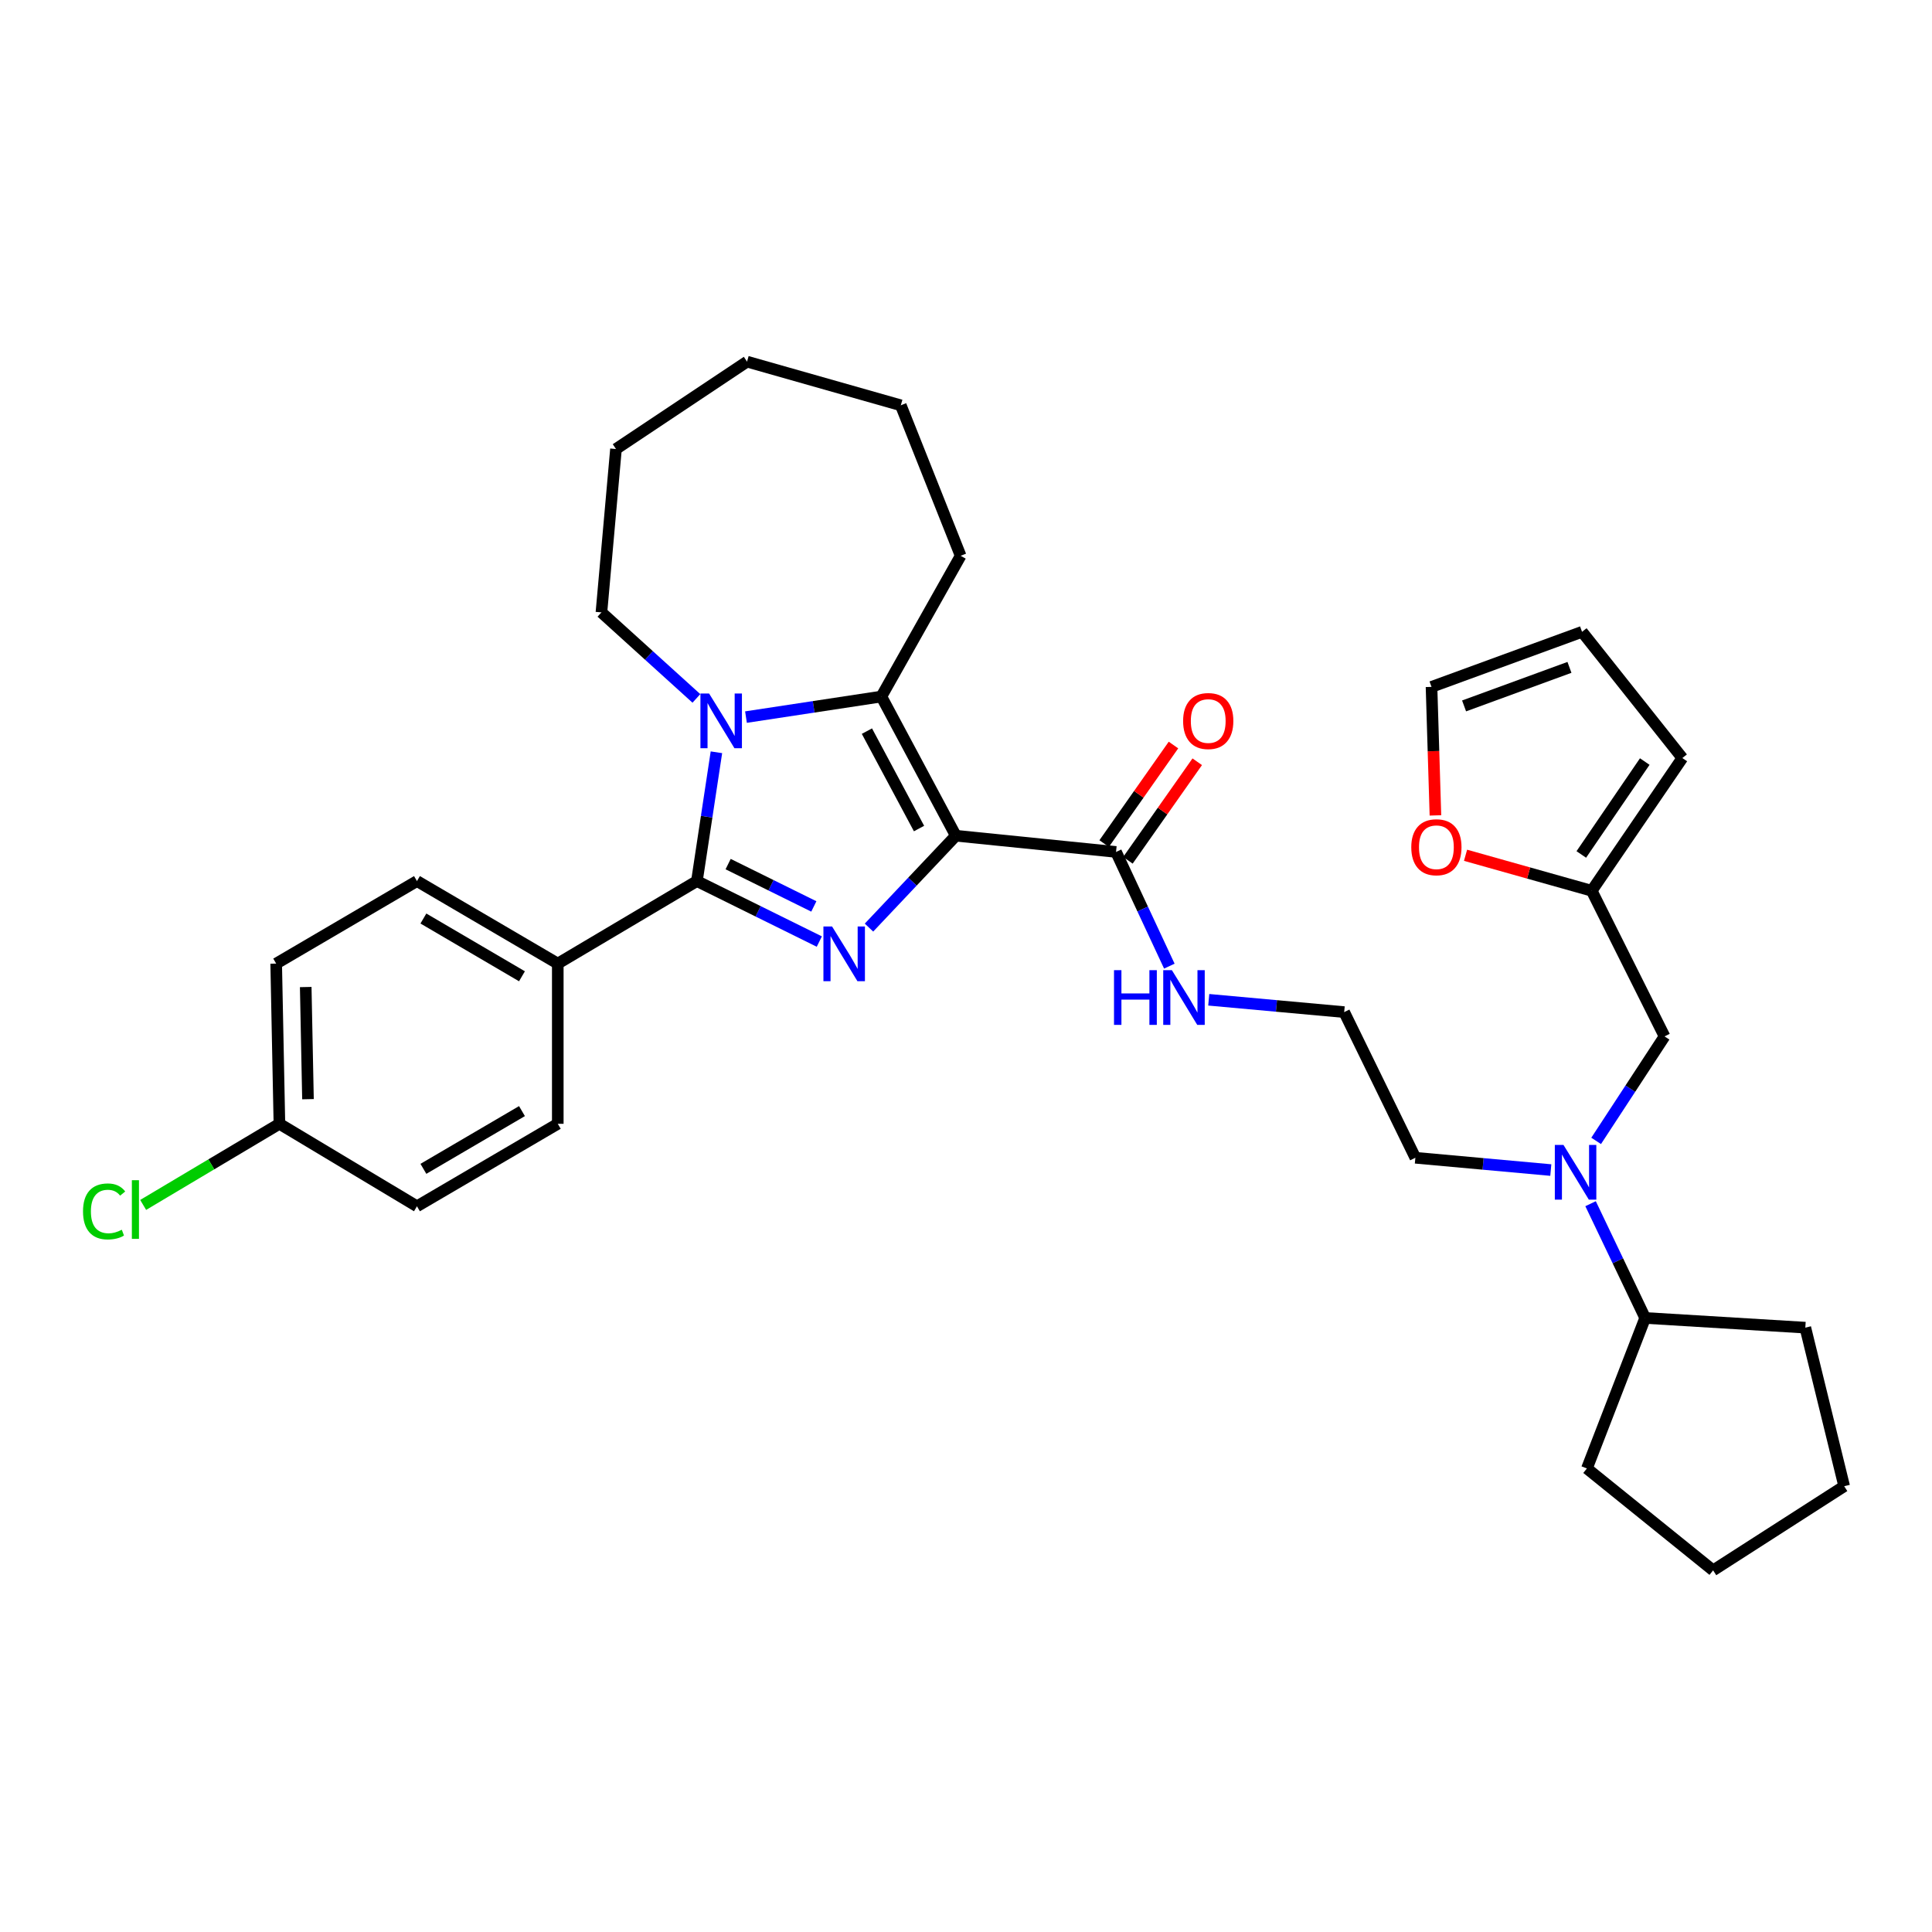 <?xml version='1.0' encoding='iso-8859-1'?>
<svg version='1.1' baseProfile='full'
              xmlns='http://www.w3.org/2000/svg'
                      xmlns:rdkit='http://www.rdkit.org/xml'
                      xmlns:xlink='http://www.w3.org/1999/xlink'
                  xml:space='preserve'
width='1000px' height='1000px' viewBox='0 0 1000 1000'>
<!-- END OF HEADER -->
<rect style='opacity:1.0;fill:#FFFFFF;stroke:none' width='1000' height='1000' x='0' y='0'> </rect>
<path class='bond-0' d='M 494.73,432.571 L 472.258,456.345' style='fill:none;fill-rule:evenodd;stroke:#000000;stroke-width:6px;stroke-linecap:butt;stroke-linejoin:miter;stroke-opacity:1' />
<path class='bond-0' d='M 472.258,456.345 L 449.786,480.12' style='fill:none;fill-rule:evenodd;stroke:#0000FF;stroke-width:6px;stroke-linecap:butt;stroke-linejoin:miter;stroke-opacity:1' />
<path class='bond-3' d='M 494.73,432.571 L 456.194,360.529' style='fill:none;fill-rule:evenodd;stroke:#000000;stroke-width:6px;stroke-linecap:butt;stroke-linejoin:miter;stroke-opacity:1' />
<path class='bond-3' d='M 475.688,428.858 L 448.713,378.429' style='fill:none;fill-rule:evenodd;stroke:#000000;stroke-width:6px;stroke-linecap:butt;stroke-linejoin:miter;stroke-opacity:1' />
<path class='bond-4' d='M 494.73,432.571 L 577.659,440.96' style='fill:none;fill-rule:evenodd;stroke:#000000;stroke-width:6px;stroke-linecap:butt;stroke-linejoin:miter;stroke-opacity:1' />
<path class='bond-1' d='M 424.077,487.351 L 392.396,471.696' style='fill:none;fill-rule:evenodd;stroke:#0000FF;stroke-width:6px;stroke-linecap:butt;stroke-linejoin:miter;stroke-opacity:1' />
<path class='bond-1' d='M 392.396,471.696 L 360.715,456.041' style='fill:none;fill-rule:evenodd;stroke:#000000;stroke-width:6px;stroke-linecap:butt;stroke-linejoin:miter;stroke-opacity:1' />
<path class='bond-1' d='M 421.236,469.171 L 399.059,458.212' style='fill:none;fill-rule:evenodd;stroke:#0000FF;stroke-width:6px;stroke-linecap:butt;stroke-linejoin:miter;stroke-opacity:1' />
<path class='bond-1' d='M 399.059,458.212 L 376.882,447.254' style='fill:none;fill-rule:evenodd;stroke:#000000;stroke-width:6px;stroke-linecap:butt;stroke-linejoin:miter;stroke-opacity:1' />
<path class='bond-5' d='M 360.715,456.041 L 288.707,498.755' style='fill:none;fill-rule:evenodd;stroke:#000000;stroke-width:6px;stroke-linecap:butt;stroke-linejoin:miter;stroke-opacity:1' />
<path class='bond-33' d='M 360.715,456.041 L 365.766,422.709' style='fill:none;fill-rule:evenodd;stroke:#000000;stroke-width:6px;stroke-linecap:butt;stroke-linejoin:miter;stroke-opacity:1' />
<path class='bond-33' d='M 365.766,422.709 L 370.818,389.377' style='fill:none;fill-rule:evenodd;stroke:#0000FF;stroke-width:6px;stroke-linecap:butt;stroke-linejoin:miter;stroke-opacity:1' />
<path class='bond-2' d='M 386.118,371.171 L 421.156,365.85' style='fill:none;fill-rule:evenodd;stroke:#0000FF;stroke-width:6px;stroke-linecap:butt;stroke-linejoin:miter;stroke-opacity:1' />
<path class='bond-2' d='M 421.156,365.85 L 456.194,360.529' style='fill:none;fill-rule:evenodd;stroke:#000000;stroke-width:6px;stroke-linecap:butt;stroke-linejoin:miter;stroke-opacity:1' />
<path class='bond-18' d='M 360.451,361.497 L 335.876,339.234' style='fill:none;fill-rule:evenodd;stroke:#0000FF;stroke-width:6px;stroke-linecap:butt;stroke-linejoin:miter;stroke-opacity:1' />
<path class='bond-18' d='M 335.876,339.234 L 311.3,316.971' style='fill:none;fill-rule:evenodd;stroke:#000000;stroke-width:6px;stroke-linecap:butt;stroke-linejoin:miter;stroke-opacity:1' />
<path class='bond-19' d='M 456.194,360.529 L 497.228,287.677' style='fill:none;fill-rule:evenodd;stroke:#000000;stroke-width:6px;stroke-linecap:butt;stroke-linejoin:miter;stroke-opacity:1' />
<path class='bond-10' d='M 583.81,445.286 L 601.749,419.783' style='fill:none;fill-rule:evenodd;stroke:#000000;stroke-width:6px;stroke-linecap:butt;stroke-linejoin:miter;stroke-opacity:1' />
<path class='bond-10' d='M 601.749,419.783 L 619.688,394.281' style='fill:none;fill-rule:evenodd;stroke:#FF0000;stroke-width:6px;stroke-linecap:butt;stroke-linejoin:miter;stroke-opacity:1' />
<path class='bond-10' d='M 571.508,436.633 L 589.447,411.13' style='fill:none;fill-rule:evenodd;stroke:#000000;stroke-width:6px;stroke-linecap:butt;stroke-linejoin:miter;stroke-opacity:1' />
<path class='bond-10' d='M 589.447,411.13 L 607.386,385.628' style='fill:none;fill-rule:evenodd;stroke:#FF0000;stroke-width:6px;stroke-linecap:butt;stroke-linejoin:miter;stroke-opacity:1' />
<path class='bond-14' d='M 577.659,440.96 L 591.454,470.519' style='fill:none;fill-rule:evenodd;stroke:#000000;stroke-width:6px;stroke-linecap:butt;stroke-linejoin:miter;stroke-opacity:1' />
<path class='bond-14' d='M 591.454,470.519 L 605.249,500.079' style='fill:none;fill-rule:evenodd;stroke:#0000FF;stroke-width:6px;stroke-linecap:butt;stroke-linejoin:miter;stroke-opacity:1' />
<path class='bond-15' d='M 288.707,498.755 L 215.821,456.041' style='fill:none;fill-rule:evenodd;stroke:#000000;stroke-width:6px;stroke-linecap:butt;stroke-linejoin:miter;stroke-opacity:1' />
<path class='bond-15' d='M 270.169,505.324 L 219.149,475.424' style='fill:none;fill-rule:evenodd;stroke:#000000;stroke-width:6px;stroke-linecap:butt;stroke-linejoin:miter;stroke-opacity:1' />
<path class='bond-16' d='M 288.707,498.755 L 288.707,581.676' style='fill:none;fill-rule:evenodd;stroke:#000000;stroke-width:6px;stroke-linecap:butt;stroke-linejoin:miter;stroke-opacity:1' />
<path class='bond-6' d='M 802.695,605.62 L 767.642,602.438' style='fill:none;fill-rule:evenodd;stroke:#0000FF;stroke-width:6px;stroke-linecap:butt;stroke-linejoin:miter;stroke-opacity:1' />
<path class='bond-6' d='M 767.642,602.438 L 732.588,599.256' style='fill:none;fill-rule:evenodd;stroke:#000000;stroke-width:6px;stroke-linecap:butt;stroke-linejoin:miter;stroke-opacity:1' />
<path class='bond-9' d='M 826.162,590.522 L 843.863,563.48' style='fill:none;fill-rule:evenodd;stroke:#0000FF;stroke-width:6px;stroke-linecap:butt;stroke-linejoin:miter;stroke-opacity:1' />
<path class='bond-9' d='M 843.863,563.48 L 861.565,536.439' style='fill:none;fill-rule:evenodd;stroke:#000000;stroke-width:6px;stroke-linecap:butt;stroke-linejoin:miter;stroke-opacity:1' />
<path class='bond-17' d='M 823.279,623.033 L 837.405,652.6' style='fill:none;fill-rule:evenodd;stroke:#0000FF;stroke-width:6px;stroke-linecap:butt;stroke-linejoin:miter;stroke-opacity:1' />
<path class='bond-17' d='M 837.405,652.6 L 851.53,682.168' style='fill:none;fill-rule:evenodd;stroke:#000000;stroke-width:6px;stroke-linecap:butt;stroke-linejoin:miter;stroke-opacity:1' />
<path class='bond-7' d='M 823.864,461.055 L 861.565,536.439' style='fill:none;fill-rule:evenodd;stroke:#000000;stroke-width:6px;stroke-linecap:butt;stroke-linejoin:miter;stroke-opacity:1' />
<path class='bond-8' d='M 823.864,461.055 L 791.214,451.871' style='fill:none;fill-rule:evenodd;stroke:#000000;stroke-width:6px;stroke-linecap:butt;stroke-linejoin:miter;stroke-opacity:1' />
<path class='bond-8' d='M 791.214,451.871 L 758.563,442.688' style='fill:none;fill-rule:evenodd;stroke:#FF0000;stroke-width:6px;stroke-linecap:butt;stroke-linejoin:miter;stroke-opacity:1' />
<path class='bond-11' d='M 823.864,461.055 L 870.781,392.355' style='fill:none;fill-rule:evenodd;stroke:#000000;stroke-width:6px;stroke-linecap:butt;stroke-linejoin:miter;stroke-opacity:1' />
<path class='bond-11' d='M 818.482,442.268 L 851.323,394.178' style='fill:none;fill-rule:evenodd;stroke:#000000;stroke-width:6px;stroke-linecap:butt;stroke-linejoin:miter;stroke-opacity:1' />
<path class='bond-12' d='M 742.976,422.051 L 741.964,388.791' style='fill:none;fill-rule:evenodd;stroke:#FF0000;stroke-width:6px;stroke-linecap:butt;stroke-linejoin:miter;stroke-opacity:1' />
<path class='bond-12' d='M 741.964,388.791 L 740.952,355.532' style='fill:none;fill-rule:evenodd;stroke:#000000;stroke-width:6px;stroke-linecap:butt;stroke-linejoin:miter;stroke-opacity:1' />
<path class='bond-13' d='M 870.781,392.355 L 818.868,327.031' style='fill:none;fill-rule:evenodd;stroke:#000000;stroke-width:6px;stroke-linecap:butt;stroke-linejoin:miter;stroke-opacity:1' />
<path class='bond-37' d='M 740.952,355.532 L 818.868,327.031' style='fill:none;fill-rule:evenodd;stroke:#000000;stroke-width:6px;stroke-linecap:butt;stroke-linejoin:miter;stroke-opacity:1' />
<path class='bond-37' d='M 757.806,365.382 L 812.347,345.431' style='fill:none;fill-rule:evenodd;stroke:#000000;stroke-width:6px;stroke-linecap:butt;stroke-linejoin:miter;stroke-opacity:1' />
<path class='bond-24' d='M 625.649,517.485 L 660.699,520.674' style='fill:none;fill-rule:evenodd;stroke:#0000FF;stroke-width:6px;stroke-linecap:butt;stroke-linejoin:miter;stroke-opacity:1' />
<path class='bond-24' d='M 660.699,520.674 L 695.748,523.864' style='fill:none;fill-rule:evenodd;stroke:#000000;stroke-width:6px;stroke-linecap:butt;stroke-linejoin:miter;stroke-opacity:1' />
<path class='bond-22' d='M 215.821,456.041 L 142.952,498.755' style='fill:none;fill-rule:evenodd;stroke:#000000;stroke-width:6px;stroke-linecap:butt;stroke-linejoin:miter;stroke-opacity:1' />
<path class='bond-21' d='M 288.707,581.676 L 215.821,624.373' style='fill:none;fill-rule:evenodd;stroke:#000000;stroke-width:6px;stroke-linecap:butt;stroke-linejoin:miter;stroke-opacity:1' />
<path class='bond-21' d='M 270.172,575.103 L 219.152,604.991' style='fill:none;fill-rule:evenodd;stroke:#000000;stroke-width:6px;stroke-linecap:butt;stroke-linejoin:miter;stroke-opacity:1' />
<path class='bond-26' d='M 851.53,682.168 L 821.383,760.067' style='fill:none;fill-rule:evenodd;stroke:#000000;stroke-width:6px;stroke-linecap:butt;stroke-linejoin:miter;stroke-opacity:1' />
<path class='bond-27' d='M 851.53,682.168 L 934.434,687.19' style='fill:none;fill-rule:evenodd;stroke:#000000;stroke-width:6px;stroke-linecap:butt;stroke-linejoin:miter;stroke-opacity:1' />
<path class='bond-28' d='M 311.3,316.971 L 318.828,232.413' style='fill:none;fill-rule:evenodd;stroke:#000000;stroke-width:6px;stroke-linecap:butt;stroke-linejoin:miter;stroke-opacity:1' />
<path class='bond-29' d='M 497.228,287.677 L 466.254,209.786' style='fill:none;fill-rule:evenodd;stroke:#000000;stroke-width:6px;stroke-linecap:butt;stroke-linejoin:miter;stroke-opacity:1' />
<path class='bond-20' d='M 144.623,581.676 L 215.821,624.373' style='fill:none;fill-rule:evenodd;stroke:#000000;stroke-width:6px;stroke-linecap:butt;stroke-linejoin:miter;stroke-opacity:1' />
<path class='bond-23' d='M 144.623,581.676 L 109.362,602.671' style='fill:none;fill-rule:evenodd;stroke:#000000;stroke-width:6px;stroke-linecap:butt;stroke-linejoin:miter;stroke-opacity:1' />
<path class='bond-23' d='M 109.362,602.671 L 74.1,623.665' style='fill:none;fill-rule:evenodd;stroke:#00CC00;stroke-width:6px;stroke-linecap:butt;stroke-linejoin:miter;stroke-opacity:1' />
<path class='bond-35' d='M 144.623,581.676 L 142.952,498.755' style='fill:none;fill-rule:evenodd;stroke:#000000;stroke-width:6px;stroke-linecap:butt;stroke-linejoin:miter;stroke-opacity:1' />
<path class='bond-35' d='M 159.409,568.935 L 158.24,510.89' style='fill:none;fill-rule:evenodd;stroke:#000000;stroke-width:6px;stroke-linecap:butt;stroke-linejoin:miter;stroke-opacity:1' />
<path class='bond-25' d='M 695.748,523.864 L 732.588,599.256' style='fill:none;fill-rule:evenodd;stroke:#000000;stroke-width:6px;stroke-linecap:butt;stroke-linejoin:miter;stroke-opacity:1' />
<path class='bond-31' d='M 821.383,760.067 L 886.707,812.816' style='fill:none;fill-rule:evenodd;stroke:#000000;stroke-width:6px;stroke-linecap:butt;stroke-linejoin:miter;stroke-opacity:1' />
<path class='bond-30' d='M 934.434,687.19 L 954.545,769.258' style='fill:none;fill-rule:evenodd;stroke:#000000;stroke-width:6px;stroke-linecap:butt;stroke-linejoin:miter;stroke-opacity:1' />
<path class='bond-34' d='M 318.828,232.413 L 386.667,187.184' style='fill:none;fill-rule:evenodd;stroke:#000000;stroke-width:6px;stroke-linecap:butt;stroke-linejoin:miter;stroke-opacity:1' />
<path class='bond-32' d='M 466.254,209.786 L 386.667,187.184' style='fill:none;fill-rule:evenodd;stroke:#000000;stroke-width:6px;stroke-linecap:butt;stroke-linejoin:miter;stroke-opacity:1' />
<path class='bond-36' d='M 954.545,769.258 L 886.707,812.816' style='fill:none;fill-rule:evenodd;stroke:#000000;stroke-width:6px;stroke-linecap:butt;stroke-linejoin:miter;stroke-opacity:1' />
<path  class='atom-1' d='M 430.683 479.548
L 439.963 494.548
Q 440.883 496.028, 442.363 498.708
Q 443.843 501.388, 443.923 501.548
L 443.923 479.548
L 447.683 479.548
L 447.683 507.868
L 443.803 507.868
L 433.843 491.468
Q 432.683 489.548, 431.443 487.348
Q 430.243 485.148, 429.883 484.468
L 429.883 507.868
L 426.203 507.868
L 426.203 479.548
L 430.683 479.548
' fill='#0000FF'/>
<path  class='atom-3' d='M 367.022 358.961
L 376.302 373.961
Q 377.222 375.441, 378.702 378.121
Q 380.182 380.801, 380.262 380.961
L 380.262 358.961
L 384.022 358.961
L 384.022 387.281
L 380.142 387.281
L 370.182 370.881
Q 369.022 368.961, 367.782 366.761
Q 366.582 364.561, 366.222 363.881
L 366.222 387.281
L 362.542 387.281
L 362.542 358.961
L 367.022 358.961
' fill='#0000FF'/>
<path  class='atom-7' d='M 809.257 592.624
L 818.537 607.624
Q 819.457 609.104, 820.937 611.784
Q 822.417 614.464, 822.497 614.624
L 822.497 592.624
L 826.257 592.624
L 826.257 620.944
L 822.377 620.944
L 812.417 604.544
Q 811.257 602.624, 810.017 600.424
Q 808.817 598.224, 808.457 597.544
L 808.457 620.944
L 804.777 620.944
L 804.777 592.624
L 809.257 592.624
' fill='#0000FF'/>
<path  class='atom-9' d='M 730.475 438.525
Q 730.475 431.725, 733.835 427.925
Q 737.195 424.125, 743.475 424.125
Q 749.755 424.125, 753.115 427.925
Q 756.475 431.725, 756.475 438.525
Q 756.475 445.405, 753.075 449.325
Q 749.675 453.205, 743.475 453.205
Q 737.235 453.205, 733.835 449.325
Q 730.475 445.445, 730.475 438.525
M 743.475 450.005
Q 747.795 450.005, 750.115 447.125
Q 752.475 444.205, 752.475 438.525
Q 752.475 432.965, 750.115 430.165
Q 747.795 427.325, 743.475 427.325
Q 739.155 427.325, 736.795 430.125
Q 734.475 432.925, 734.475 438.525
Q 734.475 444.245, 736.795 447.125
Q 739.155 450.005, 743.475 450.005
' fill='#FF0000'/>
<path  class='atom-11' d='M 612.378 373.201
Q 612.378 366.401, 615.738 362.601
Q 619.098 358.801, 625.378 358.801
Q 631.658 358.801, 635.018 362.601
Q 638.378 366.401, 638.378 373.201
Q 638.378 380.081, 634.978 384.001
Q 631.578 387.881, 625.378 387.881
Q 619.138 387.881, 615.738 384.001
Q 612.378 380.121, 612.378 373.201
M 625.378 384.681
Q 629.698 384.681, 632.018 381.801
Q 634.378 378.881, 634.378 373.201
Q 634.378 367.641, 632.018 364.841
Q 629.698 362.001, 625.378 362.001
Q 621.058 362.001, 618.698 364.801
Q 616.378 367.601, 616.378 373.201
Q 616.378 378.921, 618.698 381.801
Q 621.058 384.681, 625.378 384.681
' fill='#FF0000'/>
<path  class='atom-15' d='M 576.608 502.158
L 580.448 502.158
L 580.448 514.198
L 594.928 514.198
L 594.928 502.158
L 598.768 502.158
L 598.768 530.478
L 594.928 530.478
L 594.928 517.398
L 580.448 517.398
L 580.448 530.478
L 576.608 530.478
L 576.608 502.158
' fill='#0000FF'/>
<path  class='atom-15' d='M 606.568 502.158
L 615.848 517.158
Q 616.768 518.638, 618.248 521.318
Q 619.728 523.998, 619.808 524.158
L 619.808 502.158
L 623.568 502.158
L 623.568 530.478
L 619.688 530.478
L 609.728 514.078
Q 608.568 512.158, 607.328 509.958
Q 606.128 507.758, 605.768 507.078
L 605.768 530.478
L 602.088 530.478
L 602.088 502.158
L 606.568 502.158
' fill='#0000FF'/>
<path  class='atom-24' d='M 42.971 627.032
Q 42.971 619.992, 46.251 616.312
Q 49.571 612.592, 55.851 612.592
Q 61.691 612.592, 64.811 616.712
L 62.171 618.872
Q 59.891 615.872, 55.851 615.872
Q 51.571 615.872, 49.291 618.752
Q 47.051 621.592, 47.051 627.032
Q 47.051 632.632, 49.371 635.512
Q 51.731 638.392, 56.291 638.392
Q 59.411 638.392, 63.051 636.512
L 64.171 639.512
Q 62.691 640.472, 60.451 641.032
Q 58.211 641.592, 55.731 641.592
Q 49.571 641.592, 46.251 637.832
Q 42.971 634.072, 42.971 627.032
' fill='#00CC00'/>
<path  class='atom-24' d='M 68.251 610.872
L 71.931 610.872
L 71.931 641.232
L 68.251 641.232
L 68.251 610.872
' fill='#00CC00'/>
</svg>
